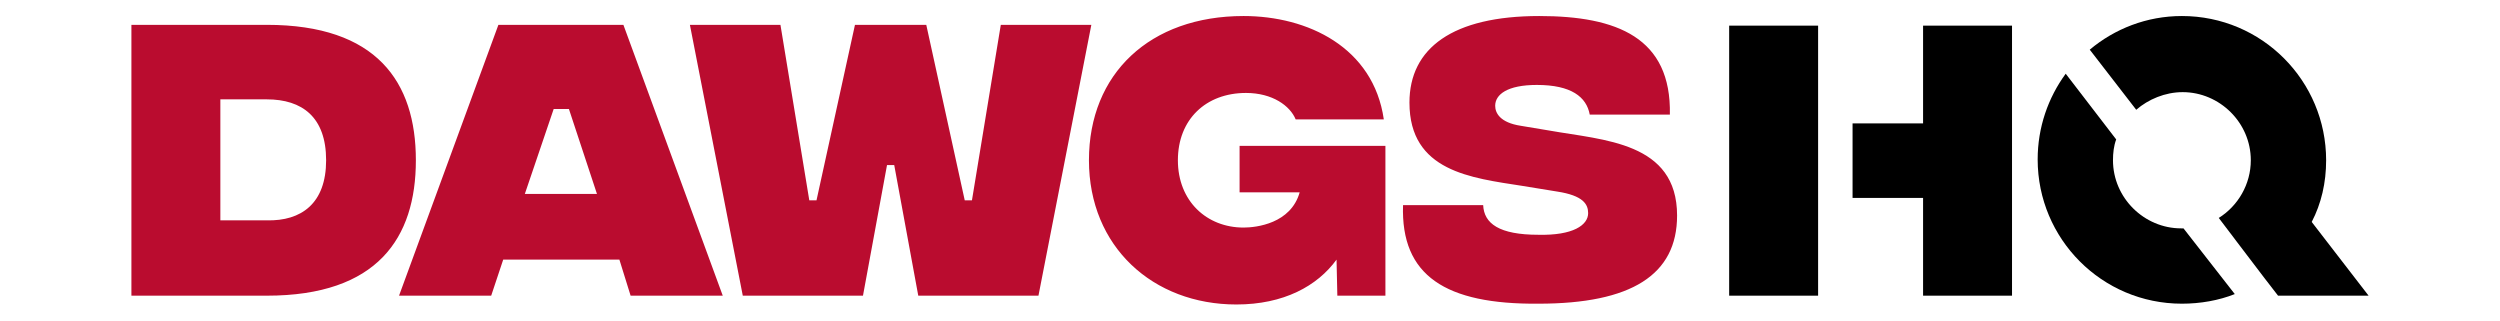 <?xml version="1.0" encoding="utf-8"?>
<!-- Generator: Adobe Illustrator 25.4.1, SVG Export Plug-In . SVG Version: 6.00 Build 0)  -->
<svg version="1.1" id="Layer_1" xmlns="http://www.w3.org/2000/svg" xmlns:xlink="http://www.w3.org/1999/xlink" x="0px" y="0px"
	 viewBox="0 0 312 40" style="enable-background:new 0 0 312 40;" xml:space="preserve">
<style type="text/css">
	.st0{display:none;}
	.st1{fill:#BA0C2F;}
</style>
<rect x="-61.5" y="-16.4" class="st0" width="432" height="73.5"/>
<g>
	<path class="st1" d="M51.9,20c0,9.7-4.8,16.9-18.6,16.9H16.4V3.1h16.9C47,3.1,51.9,10.2,51.9,20z M40.7,20c0-5.4-3-7.6-7.4-7.6
		h-5.8v15.1h5.8C37.6,27.6,40.7,25.4,40.7,20z M77.3,32.4H62.8l-1.5,4.5H49.8L62.2,3.1h15.6l12.4,33.8H78.7L77.3,32.4z M74.5,24.2
		L71,13.6h-1.9l-3.6,10.6H74.5z M86.1,3.1h11.3L101,25h0.9l4.8-21.9h8.9l4.8,21.9h0.9l3.6-21.9h11.3l-6.6,33.8h-15l-3-16.3h-0.9
		l-3,16.3h-15L86.1,3.1z M172.9,36.9h-6l-0.1-4.5c-2.4,3.3-6.6,5.6-12.5,5.6c-10.4,0-18.4-7.2-18.4-18s7.6-18,19.3-18
		c8,0,16.2,3.9,17.5,12.9h-11c-0.7-1.7-2.9-3.3-6.2-3.3c-5,0-8.5,3.3-8.5,8.4s3.6,8.4,8.2,8.4c1.6,0,5.9-0.5,7-4.4h-7.5v-5.8h18.2
		V36.9z M175.1,25.6h10c0.1,2.3,2,3.7,6.9,3.7c4.3,0.1,6.2-1.2,6.2-2.7c0-1.1-0.6-2.2-3.9-2.7l-4.3-0.7c-6.4-1-14.1-1.8-14.1-10.4
		C175.9,6,181.3,2,192.1,2c9.7,0,16.5,2.7,16.3,12.3h-10c-0.4-2.2-2.3-3.7-6.6-3.7c-3.7,0-5.2,1.2-5.2,2.6c0,0.9,0.6,2.1,3.2,2.5
		l3.6,0.6c6.7,1.2,15.9,1.4,15.9,10.6c0,7.4-5.7,11-17.3,11C180.4,38,174.8,34.4,175.1,25.6z"/>
</g>
<g>
	<g>
		<path d="M226.9,3.2h-11.1v33.7h11.1V3.2z"/>
		<polygon points="251.1,3.2 251.1,36.9 240,36.9 240,24.7 231.2,24.7 231.2,15.4 240,15.4 240,3.2 		"/>
	</g>
	<g>
		<path d="M278.9,36.7c-2,0.8-4.3,1.2-6.6,1.2c-10,0-18-8.1-18-18c0-4,1.3-7.7,3.5-10.7l6.3,8.2c-0.3,0.8-0.4,1.7-0.4,2.6
			c0,4.7,3.9,8.5,8.5,8.5c0.1,0,0.2,0,0.3,0L278.9,36.7z"/>
		<path d="M295.6,36.9h-11.3l-1.7-2.2l0,0l-3.5-4.6l-0.3-0.4l-1.9-2.5c2.4-1.5,4-4.2,4-7.2c0-4.7-3.9-8.5-8.5-8.5
			c-2.2,0-4.3,0.9-5.8,2.2l-5.8-7.5c3.1-2.6,7.1-4.2,11.5-4.2c10,0,18,8.1,18,18c0,2.8-0.6,5.4-1.8,7.7L295.6,36.9z"/>
		<polygon points="287,36.9 287,36.9 285.3,34.7 		"/>
		<polygon points="287,36.9 287,36.9 285.3,34.7 		"/>
	</g>
</g>
</svg>
